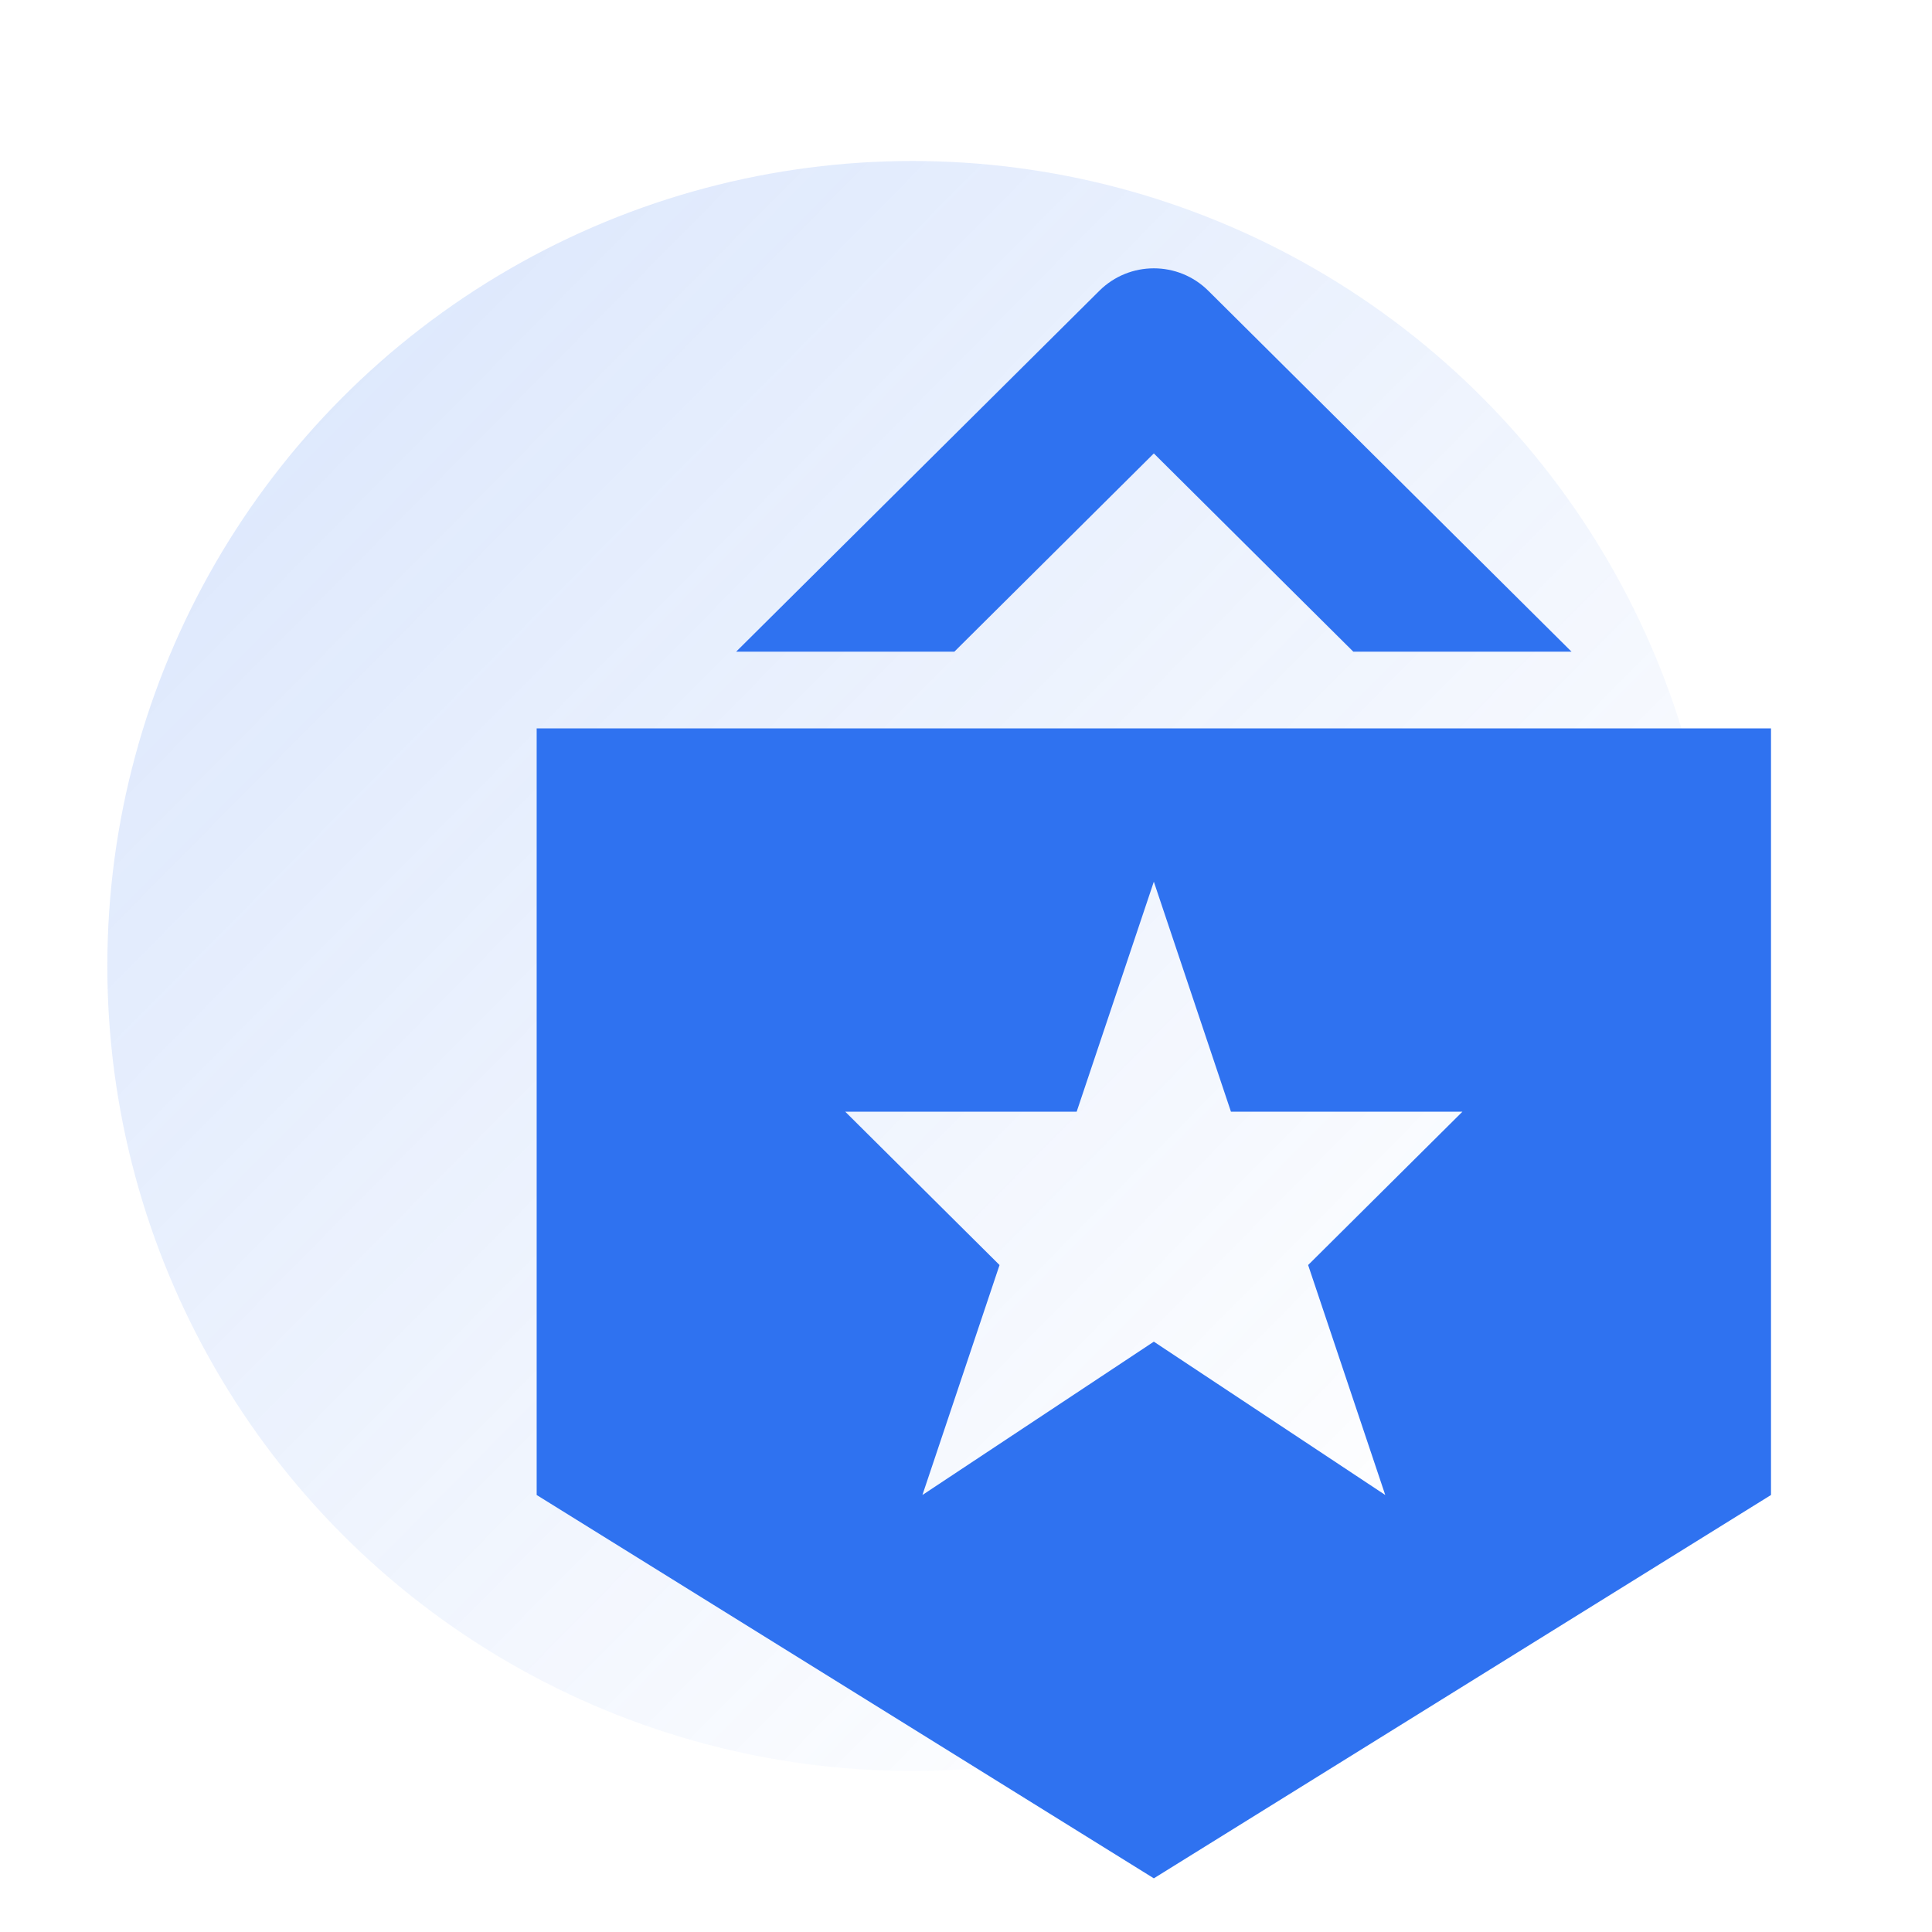 <svg width="36" height="36" viewBox="0 0 36 36" fill="none" xmlns="http://www.w3.org/2000/svg">
<circle cx="17" cy="18" r="15" fill="url(#paint0_linear_24_177)"/>
<path d="M21.5 8.449L25.217 12.143H29.283L22.516 5.419C21.954 4.86 21.046 4.86 20.484 5.419L13.717 12.143H17.783L21.5 8.449ZM10 13.572V27.857L21.5 35L33 27.857V13.572H10ZM25.812 27.857L21.5 25L17.188 27.857L18.625 23.572L15.75 20.715H20.062L21.5 16.429L22.937 20.715H27.25L24.375 23.572L25.812 27.857Z" fill="#2F72F0"/>
<defs>
<linearGradient id="paint0_linear_24_177" x1="3.875" y1="8.625" x2="26" y2="30.5" gradientUnits="userSpaceOnUse">
<stop stop-color="#2F72F0" stop-opacity="0.16"/>
<stop offset="1" stop-color="#2F72F0" stop-opacity="0"/>
</linearGradient>
</defs>
</svg>
